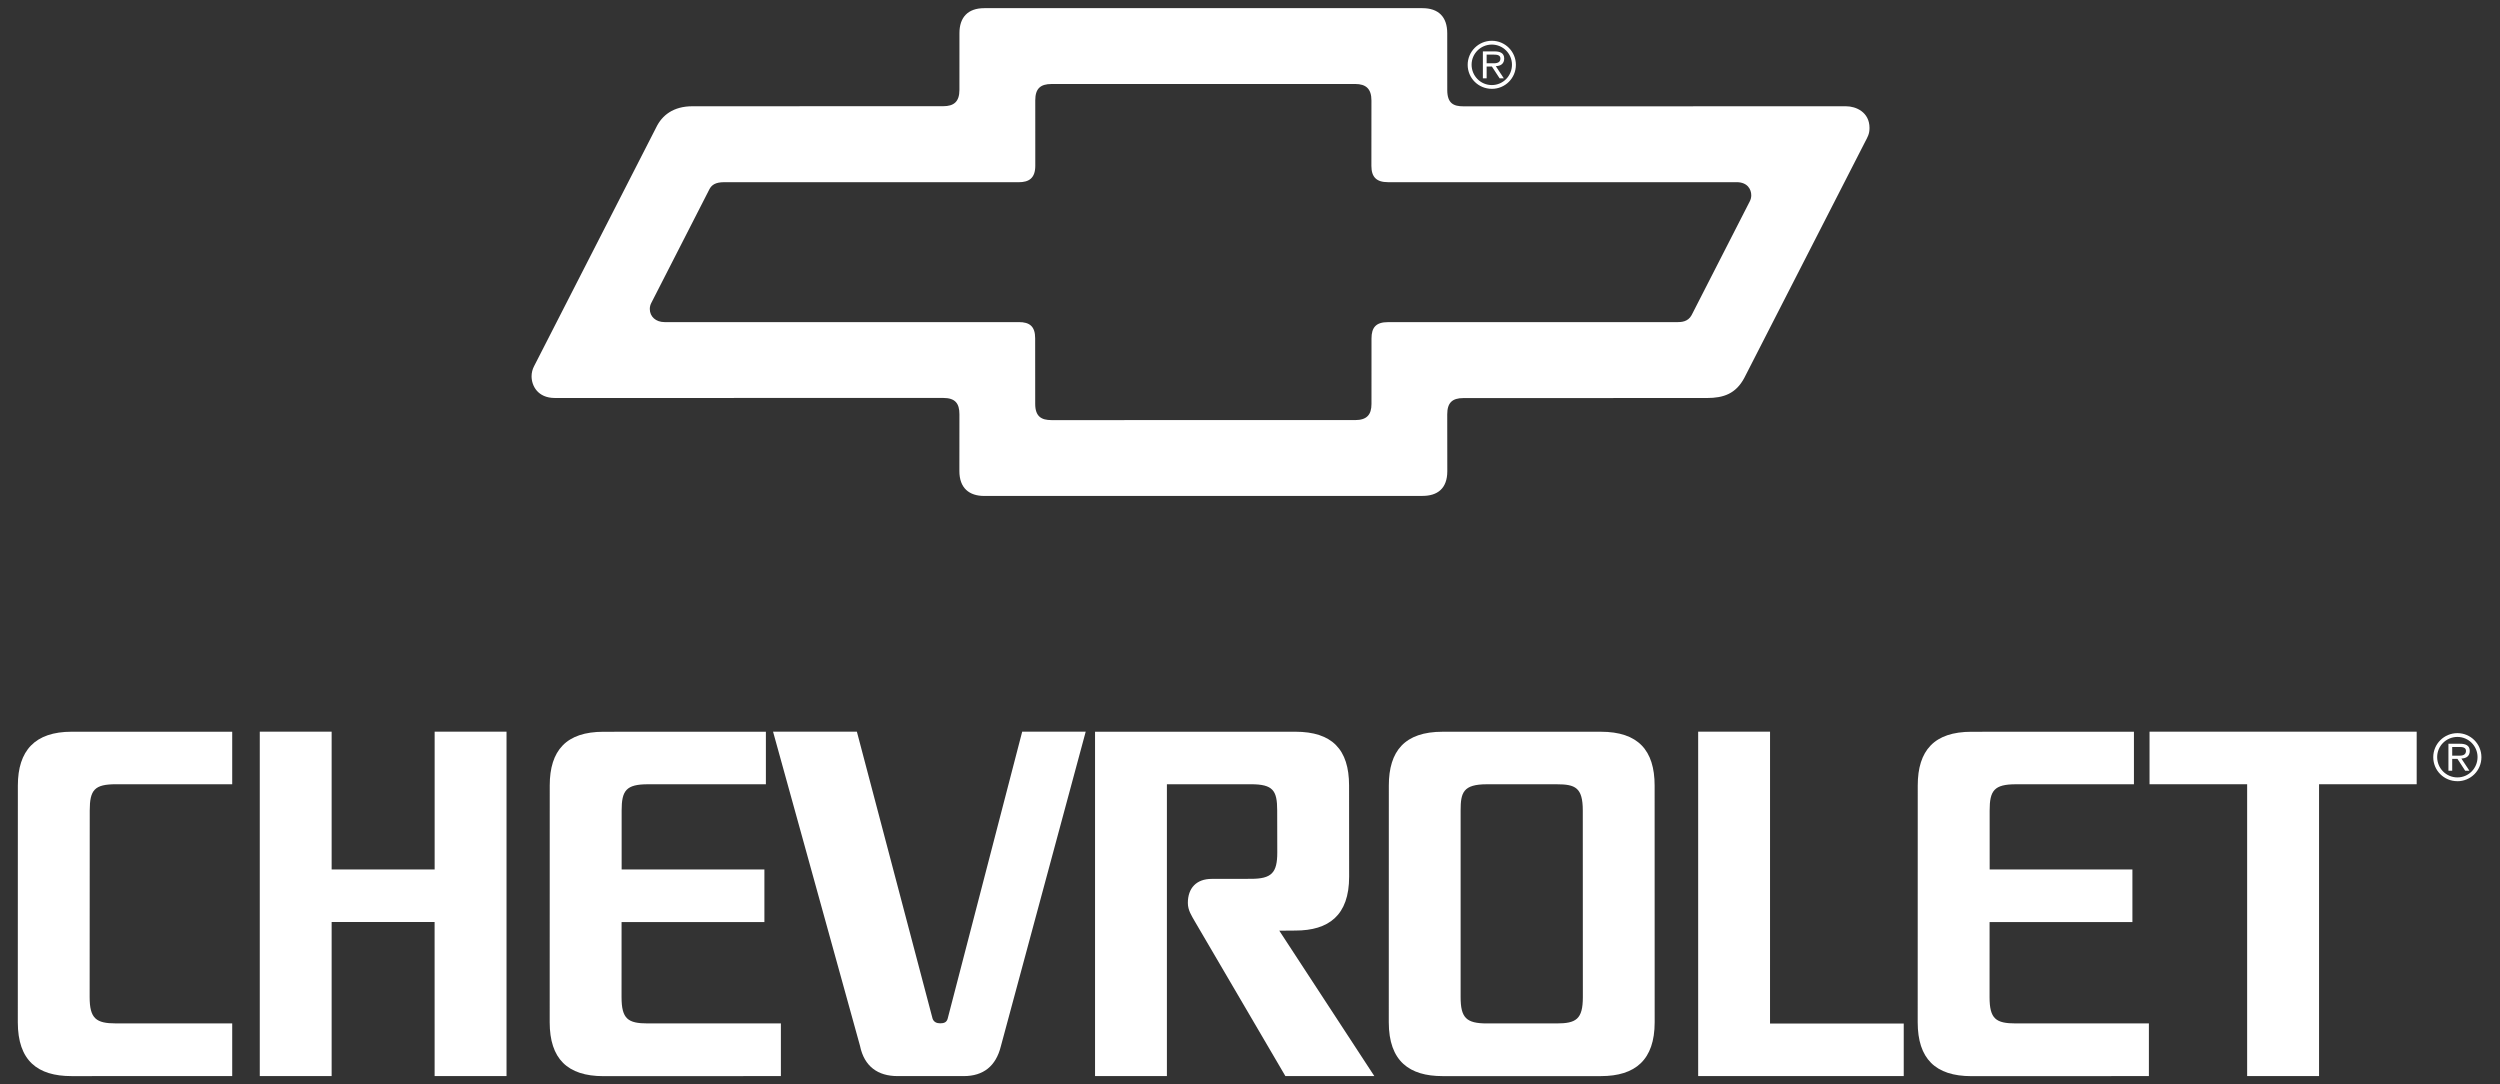<svg xmlns="http://www.w3.org/2000/svg" width="113" height="49" viewBox="0 0 113 49" fill="none"><rect x="0" y="0" width="113" height="49" fill="#333333" stroke="none"/><path d="M19.646 33.072V39.3H14.99V33.072H11.742V48.638H14.99V41.675H19.644L19.645 48.638H22.895V33.072H19.646Z" fill="white"></path><path d="M97.159 33.072V35.448H101.571V48.638H104.821V35.448H109.234V33.072H97.159Z" fill="white"></path><path d="M76.757 33.072V48.638H86.049V46.263H80.005L80.006 33.072H76.757Z" fill="white"></path><path fill-rule="evenodd" clip-rule="evenodd" d="M42.833 46.049C42.786 46.211 42.666 46.254 42.495 46.254C42.33 46.254 42.204 46.191 42.152 46.041L38.731 33.072H34.942L38.872 47.271C39.063 48.207 39.685 48.639 40.568 48.639H43.565C44.446 48.639 45.016 48.189 45.238 47.294L49.074 33.072H46.203L42.833 46.049Z" fill="white"></path><path fill-rule="evenodd" clip-rule="evenodd" d="M0.807 35.504L0.805 46.207C0.805 47.939 1.694 48.64 3.232 48.64L10.496 48.638V46.258H5.242C4.341 46.258 4.052 46.039 4.052 45.068L4.056 36.636C4.056 35.7 4.273 35.448 5.244 35.448L10.496 35.449V33.074H3.238C1.577 33.074 0.807 33.931 0.807 35.504Z" fill="white"></path><path fill-rule="evenodd" clip-rule="evenodd" d="M28.094 45.069L28.095 41.676H34.551V39.301H28.098V36.636C28.098 35.736 28.297 35.449 29.286 35.449L34.618 35.45V33.074L27.277 33.076C25.599 33.076 24.848 33.914 24.848 35.505L24.846 46.207C24.846 47.852 25.647 48.642 27.274 48.642L35.296 48.639V46.259H29.284C28.383 46.259 28.094 46.058 28.094 45.069Z" fill="white"></path><path fill-rule="evenodd" clip-rule="evenodd" d="M58.553 42.061C60.056 42.061 60.981 41.377 60.981 39.628L60.978 35.504C60.978 33.879 60.211 33.074 58.55 33.074H49.496V48.638H52.744V35.449L56.541 35.448C57.547 35.448 57.729 35.734 57.729 36.636L57.733 38.533C57.733 39.451 57.479 39.723 56.543 39.723L54.768 39.726C54.079 39.726 53.691 40.141 53.691 40.811C53.691 41.148 53.863 41.392 53.998 41.634L58.099 48.638H62.119L57.824 42.067L58.553 42.061Z" fill="white"></path><path fill-rule="evenodd" clip-rule="evenodd" d="M72.361 33.075H65.203C63.49 33.075 62.775 33.95 62.775 35.505L62.773 46.207C62.773 47.974 63.715 48.64 65.201 48.64H68.8H72.363C73.918 48.64 74.791 47.903 74.791 46.207L74.789 35.505C74.789 33.914 74.04 33.075 72.361 33.075ZM70.355 46.259H68.8H67.21C66.274 46.259 66.02 46.005 66.02 45.068V36.636C66.02 35.823 66.132 35.449 67.21 35.449H70.356C71.204 35.449 71.542 35.595 71.542 36.636L71.545 45.068C71.545 46.074 71.237 46.259 70.355 46.259Z" fill="white"></path><path fill-rule="evenodd" clip-rule="evenodd" d="M89.928 45.069L89.929 41.676H96.385V39.301H89.933L89.932 36.636C89.932 35.736 90.131 35.449 91.12 35.449L96.454 35.45V33.074L89.111 33.076C87.433 33.076 86.682 33.914 86.682 35.505L86.68 46.207C86.68 47.852 87.481 48.642 89.108 48.642L97.13 48.639V46.259H91.118C90.216 46.259 89.928 46.058 89.928 45.069Z" fill="white"></path><path fill-rule="evenodd" clip-rule="evenodd" d="M83.45 4.804L66.148 4.806C65.704 4.806 65.416 4.675 65.416 4.067L65.415 1.501C65.415 0.761 65.017 0.369 64.293 0.369H44.488C43.747 0.369 43.367 0.787 43.367 1.495L43.366 4.061C43.366 4.603 43.11 4.8 42.634 4.8L31.296 4.803C30.429 4.803 29.921 5.217 29.66 5.76L24.14 16.552C24.069 16.686 24.027 16.847 24.027 17.009C24.027 17.437 24.307 17.989 25.08 17.989L42.634 17.987C43.175 17.987 43.366 18.232 43.366 18.726L43.364 21.292C43.364 22.065 43.813 22.417 44.488 22.417L54.392 22.416L64.293 22.415C64.968 22.415 65.418 22.088 65.418 21.298L65.415 18.732C65.415 18.207 65.638 17.993 66.147 17.993L77.155 17.99C77.914 17.99 78.461 17.791 78.841 17.084L84.299 6.418C84.419 6.188 84.502 6.058 84.502 5.783C84.502 5.059 83.877 4.804 83.45 4.804ZM79.089 9.103L76.458 14.249C76.293 14.548 76 14.561 75.794 14.561H62.732C62.19 14.561 61.992 14.807 61.992 15.299L61.991 18.26C61.991 18.751 61.775 18.988 61.249 18.988H54.392L47.53 18.989C47.071 18.989 46.791 18.828 46.791 18.253L46.789 15.292C46.789 14.751 46.541 14.559 46.05 14.559H30.037C29.643 14.559 29.371 14.311 29.371 13.967C29.371 13.866 29.396 13.773 29.44 13.69L32.071 8.543C32.172 8.36 32.336 8.235 32.735 8.235L46.05 8.236C46.509 8.236 46.795 8.052 46.795 7.493L46.794 4.533C46.794 4.009 47.023 3.797 47.532 3.797L61.251 3.796C61.743 3.796 61.989 4.015 61.989 4.54L61.987 7.499C61.987 8.008 62.223 8.234 62.732 8.234H78.492C78.993 8.234 79.157 8.564 79.157 8.826C79.157 8.926 79.133 9.02 79.089 9.103Z" fill="white"></path><path fill-rule="evenodd" clip-rule="evenodd" d="M67.99 2.644C67.99 2.382 67.776 2.323 67.556 2.323H67.026V3.54H67.196V3.006H67.433L67.782 3.54H67.972L67.61 2.99C67.827 2.984 67.99 2.885 67.99 2.644ZM67.516 2.861H67.196V2.469H67.522C67.65 2.469 67.818 2.482 67.818 2.641C67.818 2.762 67.762 2.861 67.516 2.861Z" fill="white"></path><path fill-rule="evenodd" clip-rule="evenodd" d="M67.431 1.843C66.827 1.843 66.339 2.331 66.339 2.93C66.339 3.529 66.822 4.015 67.431 4.015V4.016C68.033 4.016 68.518 3.534 68.518 2.93C68.518 2.331 68.033 1.843 67.431 1.843ZM67.431 3.845C66.918 3.845 66.516 3.429 66.516 2.924C66.516 2.425 66.924 2.015 67.431 2.015C67.936 2.015 68.341 2.425 68.341 2.924C68.341 3.434 67.936 3.845 67.431 3.845Z" fill="white"></path><path fill-rule="evenodd" clip-rule="evenodd" d="M111.633 33.94C111.633 33.678 111.42 33.618 111.199 33.618H110.669V34.836H110.84V34.302H111.077L111.425 34.836H111.617L111.254 34.286C111.471 34.28 111.633 34.179 111.633 33.94ZM111.16 34.157H110.84V33.763H111.165C111.293 33.763 111.462 33.778 111.462 33.937C111.462 34.058 111.405 34.157 111.16 34.157Z" fill="white"></path><path fill-rule="evenodd" clip-rule="evenodd" d="M111.075 33.138C110.471 33.138 109.983 33.626 109.983 34.224C109.983 34.824 110.465 35.31 111.075 35.31V35.311C111.676 35.311 112.16 34.829 112.16 34.224C112.16 33.626 111.676 33.138 111.075 33.138ZM111.075 35.139C110.562 35.139 110.16 34.724 110.16 34.219C110.16 33.72 110.567 33.309 111.075 33.309C111.58 33.309 111.985 33.72 111.985 34.219C111.985 34.729 111.58 35.139 111.075 35.139Z" fill="white"></path></svg>